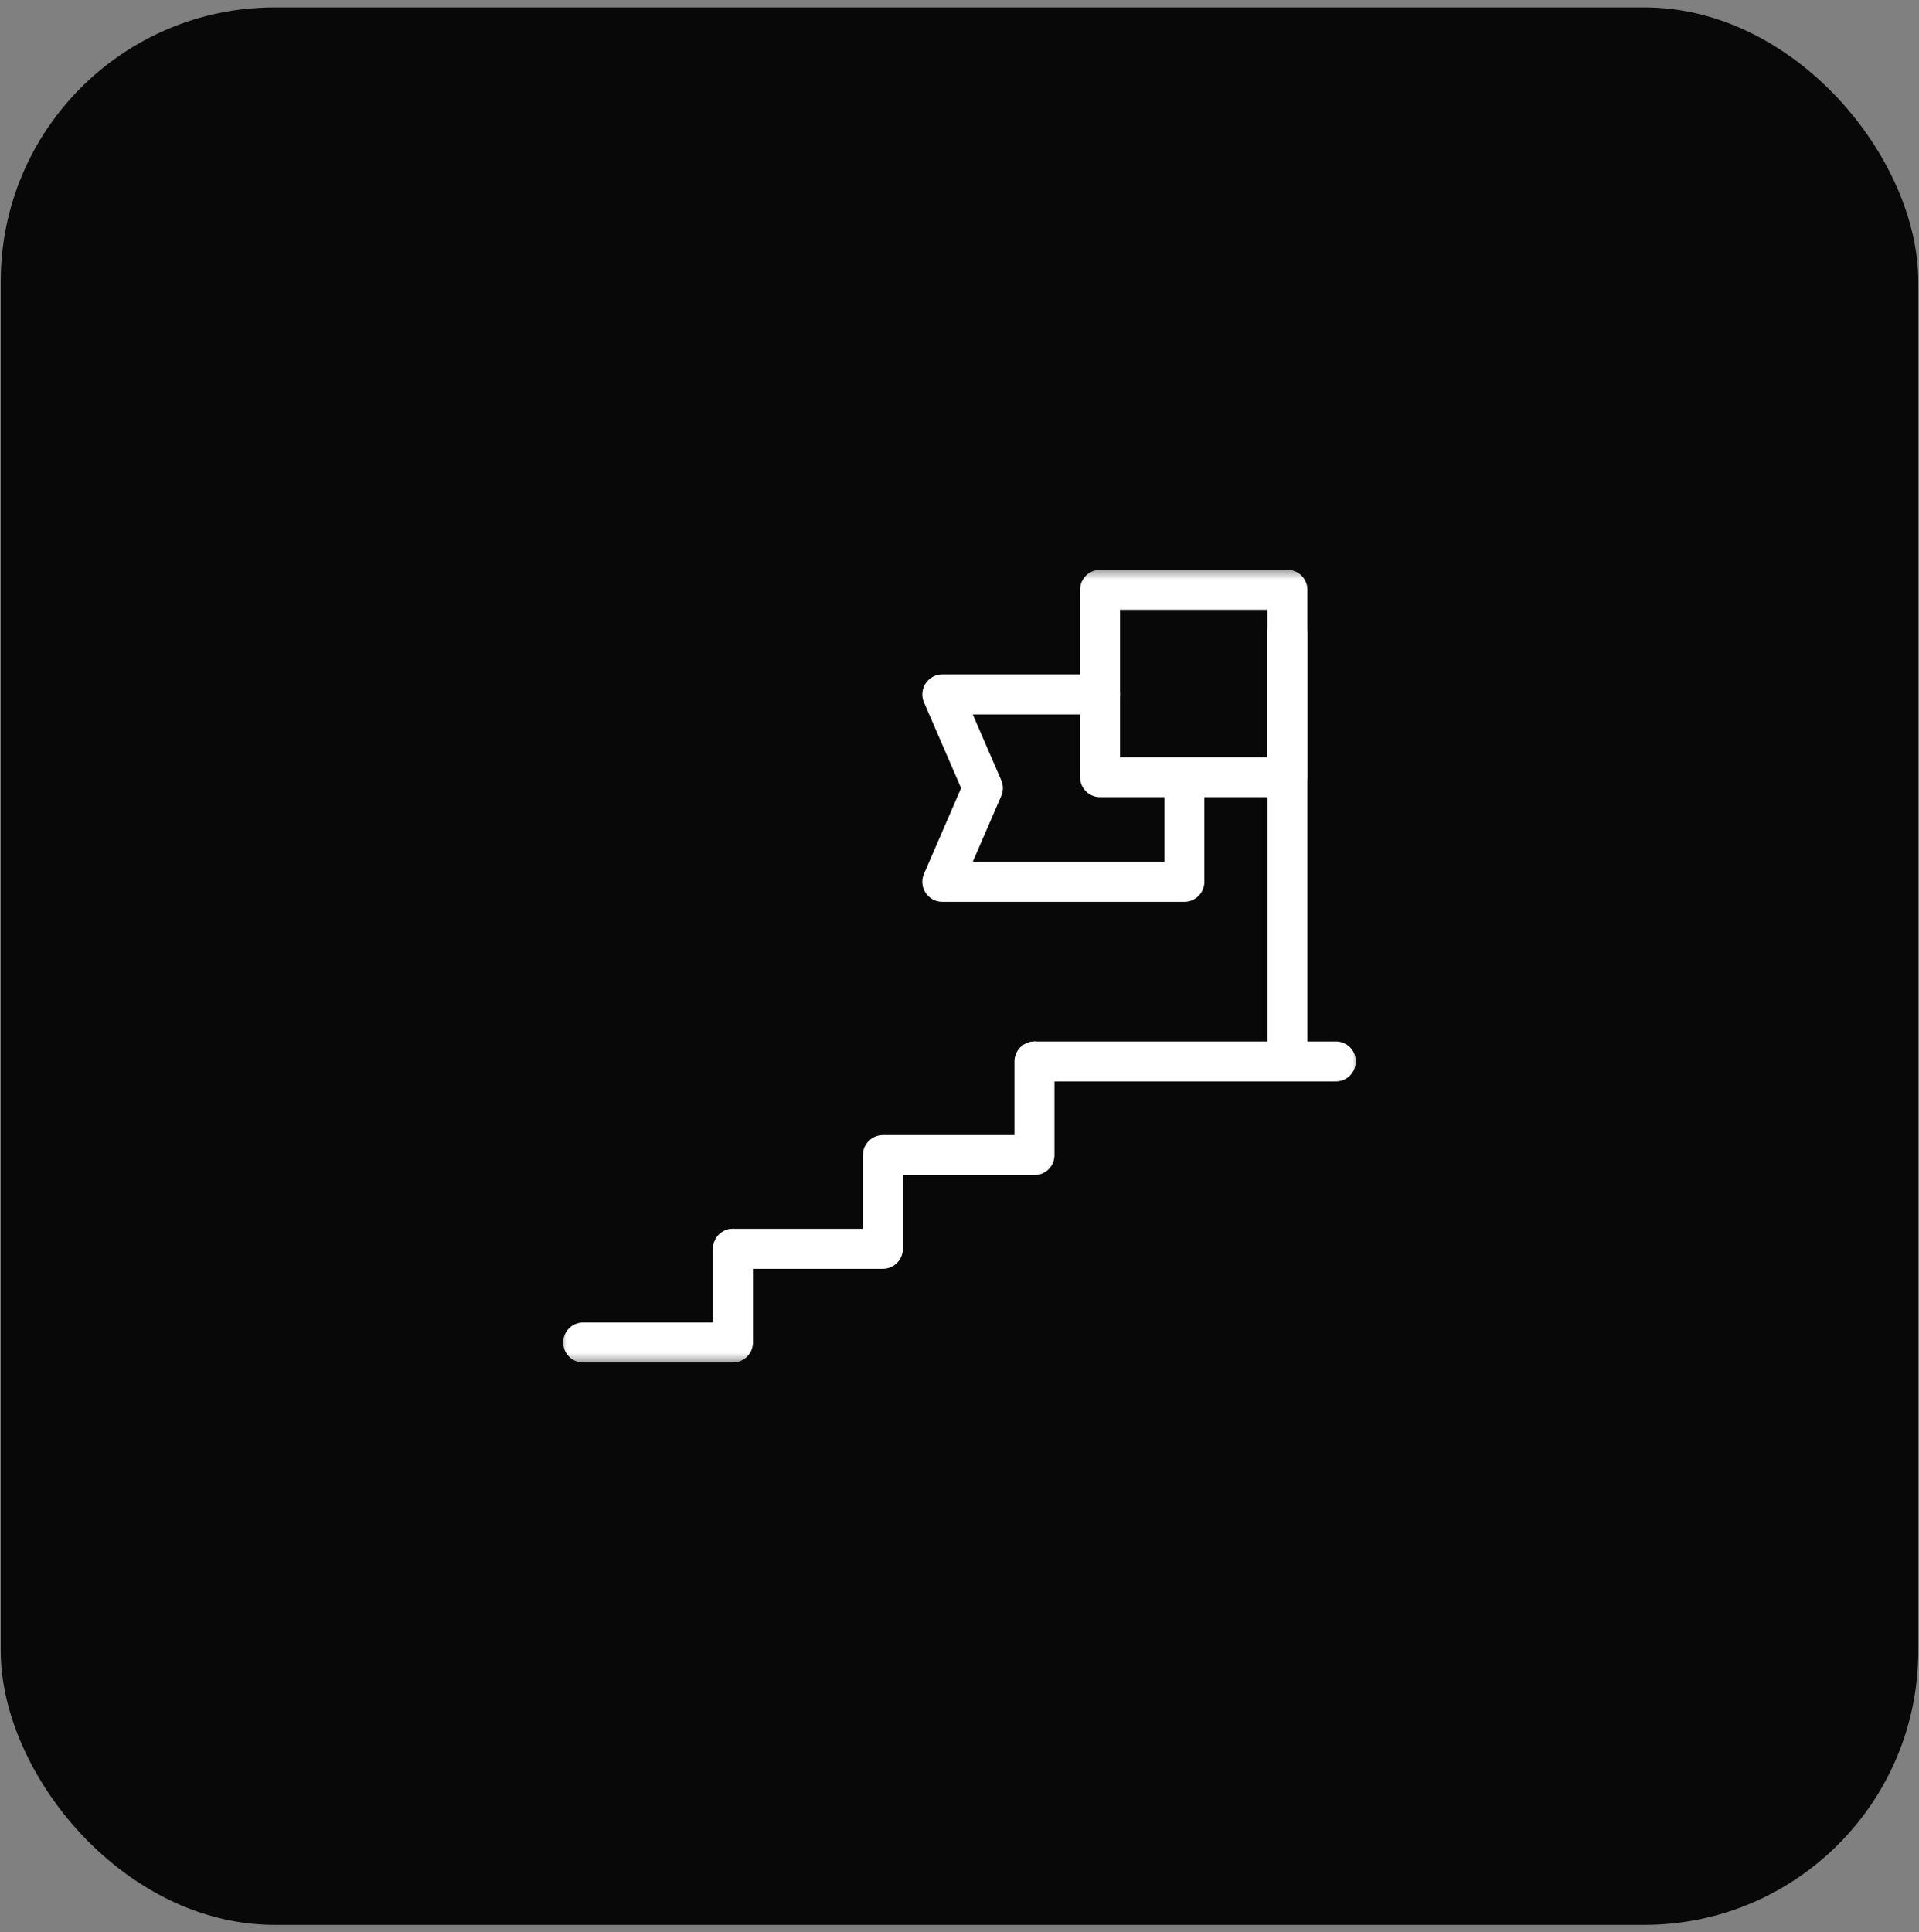 <svg xmlns="http://www.w3.org/2000/svg" width="144" height="145" viewBox="0 0 144 145" fill="none"><rect x="0" y="0" width="144" height="145" fill="#808080" stroke="none"/><rect x="0.056" y="0.556" width="143.889" height="143.889" rx="20.556" fill="#080808"></rect><g clip-path="url(#clip0_12173_545)"><mask id="mask0_12173_545" style="mask-type:luminance" maskUnits="userSpaceOnUse" x="42" y="42" width="60" height="61"><path d="M42 42.5H102V102.5H42V42.5Z" fill="white"></path></mask><g mask="url(#mask0_12173_545)"><path d="M43.758 100.742H55.002V93.711" stroke="white" stroke-width="3" stroke-miterlimit="22.926" stroke-linecap="round" stroke-linejoin="round"></path></g><path d="M55.008 93.711H66.251V86.68" stroke="white" stroke-width="3" stroke-miterlimit="22.926" stroke-linecap="round" stroke-linejoin="round"></path><path d="M66.382 86.68H77.626V79.649" stroke="white" stroke-width="3" stroke-miterlimit="22.926" stroke-linecap="round" stroke-linejoin="round"></path><mask id="mask1_12173_545" style="mask-type:luminance" maskUnits="userSpaceOnUse" x="42" y="42" width="60" height="61"><path d="M42 42.5H102V102.5H42V42.5Z" fill="white"></path></mask><g mask="url(#mask1_12173_545)"><path d="M77.69 79.65H100.242" stroke="white" stroke-width="3" stroke-miterlimit="22.926" stroke-linecap="round" stroke-linejoin="round"></path><path d="M96.61 79.119V47.475" stroke="white" stroke-width="3" stroke-miterlimit="22.926" stroke-linecap="round" stroke-linejoin="round"></path></g><path d="M82.547 52.109H70.711L73.755 59.141L70.711 66.172H88.875V58.555" stroke="white" stroke-width="3" stroke-miterlimit="22.926" stroke-linecap="round" stroke-linejoin="round"></path><mask id="mask2_12173_545" style="mask-type:luminance" maskUnits="userSpaceOnUse" x="42" y="42" width="60" height="61"><path d="M42 42.5H102V102.5H42V42.5Z" fill="white"></path></mask><g mask="url(#mask2_12173_545)"><path d="M82.547 58.32H96.609V44.258H82.547V58.32Z" stroke="white" stroke-width="3" stroke-miterlimit="22.926" stroke-linecap="round" stroke-linejoin="round"></path></g></g><defs><clipPath id="clip0_12173_545"><rect width="60" height="60" fill="white" transform="translate(42 42.5)"></rect></clipPath></defs></svg>